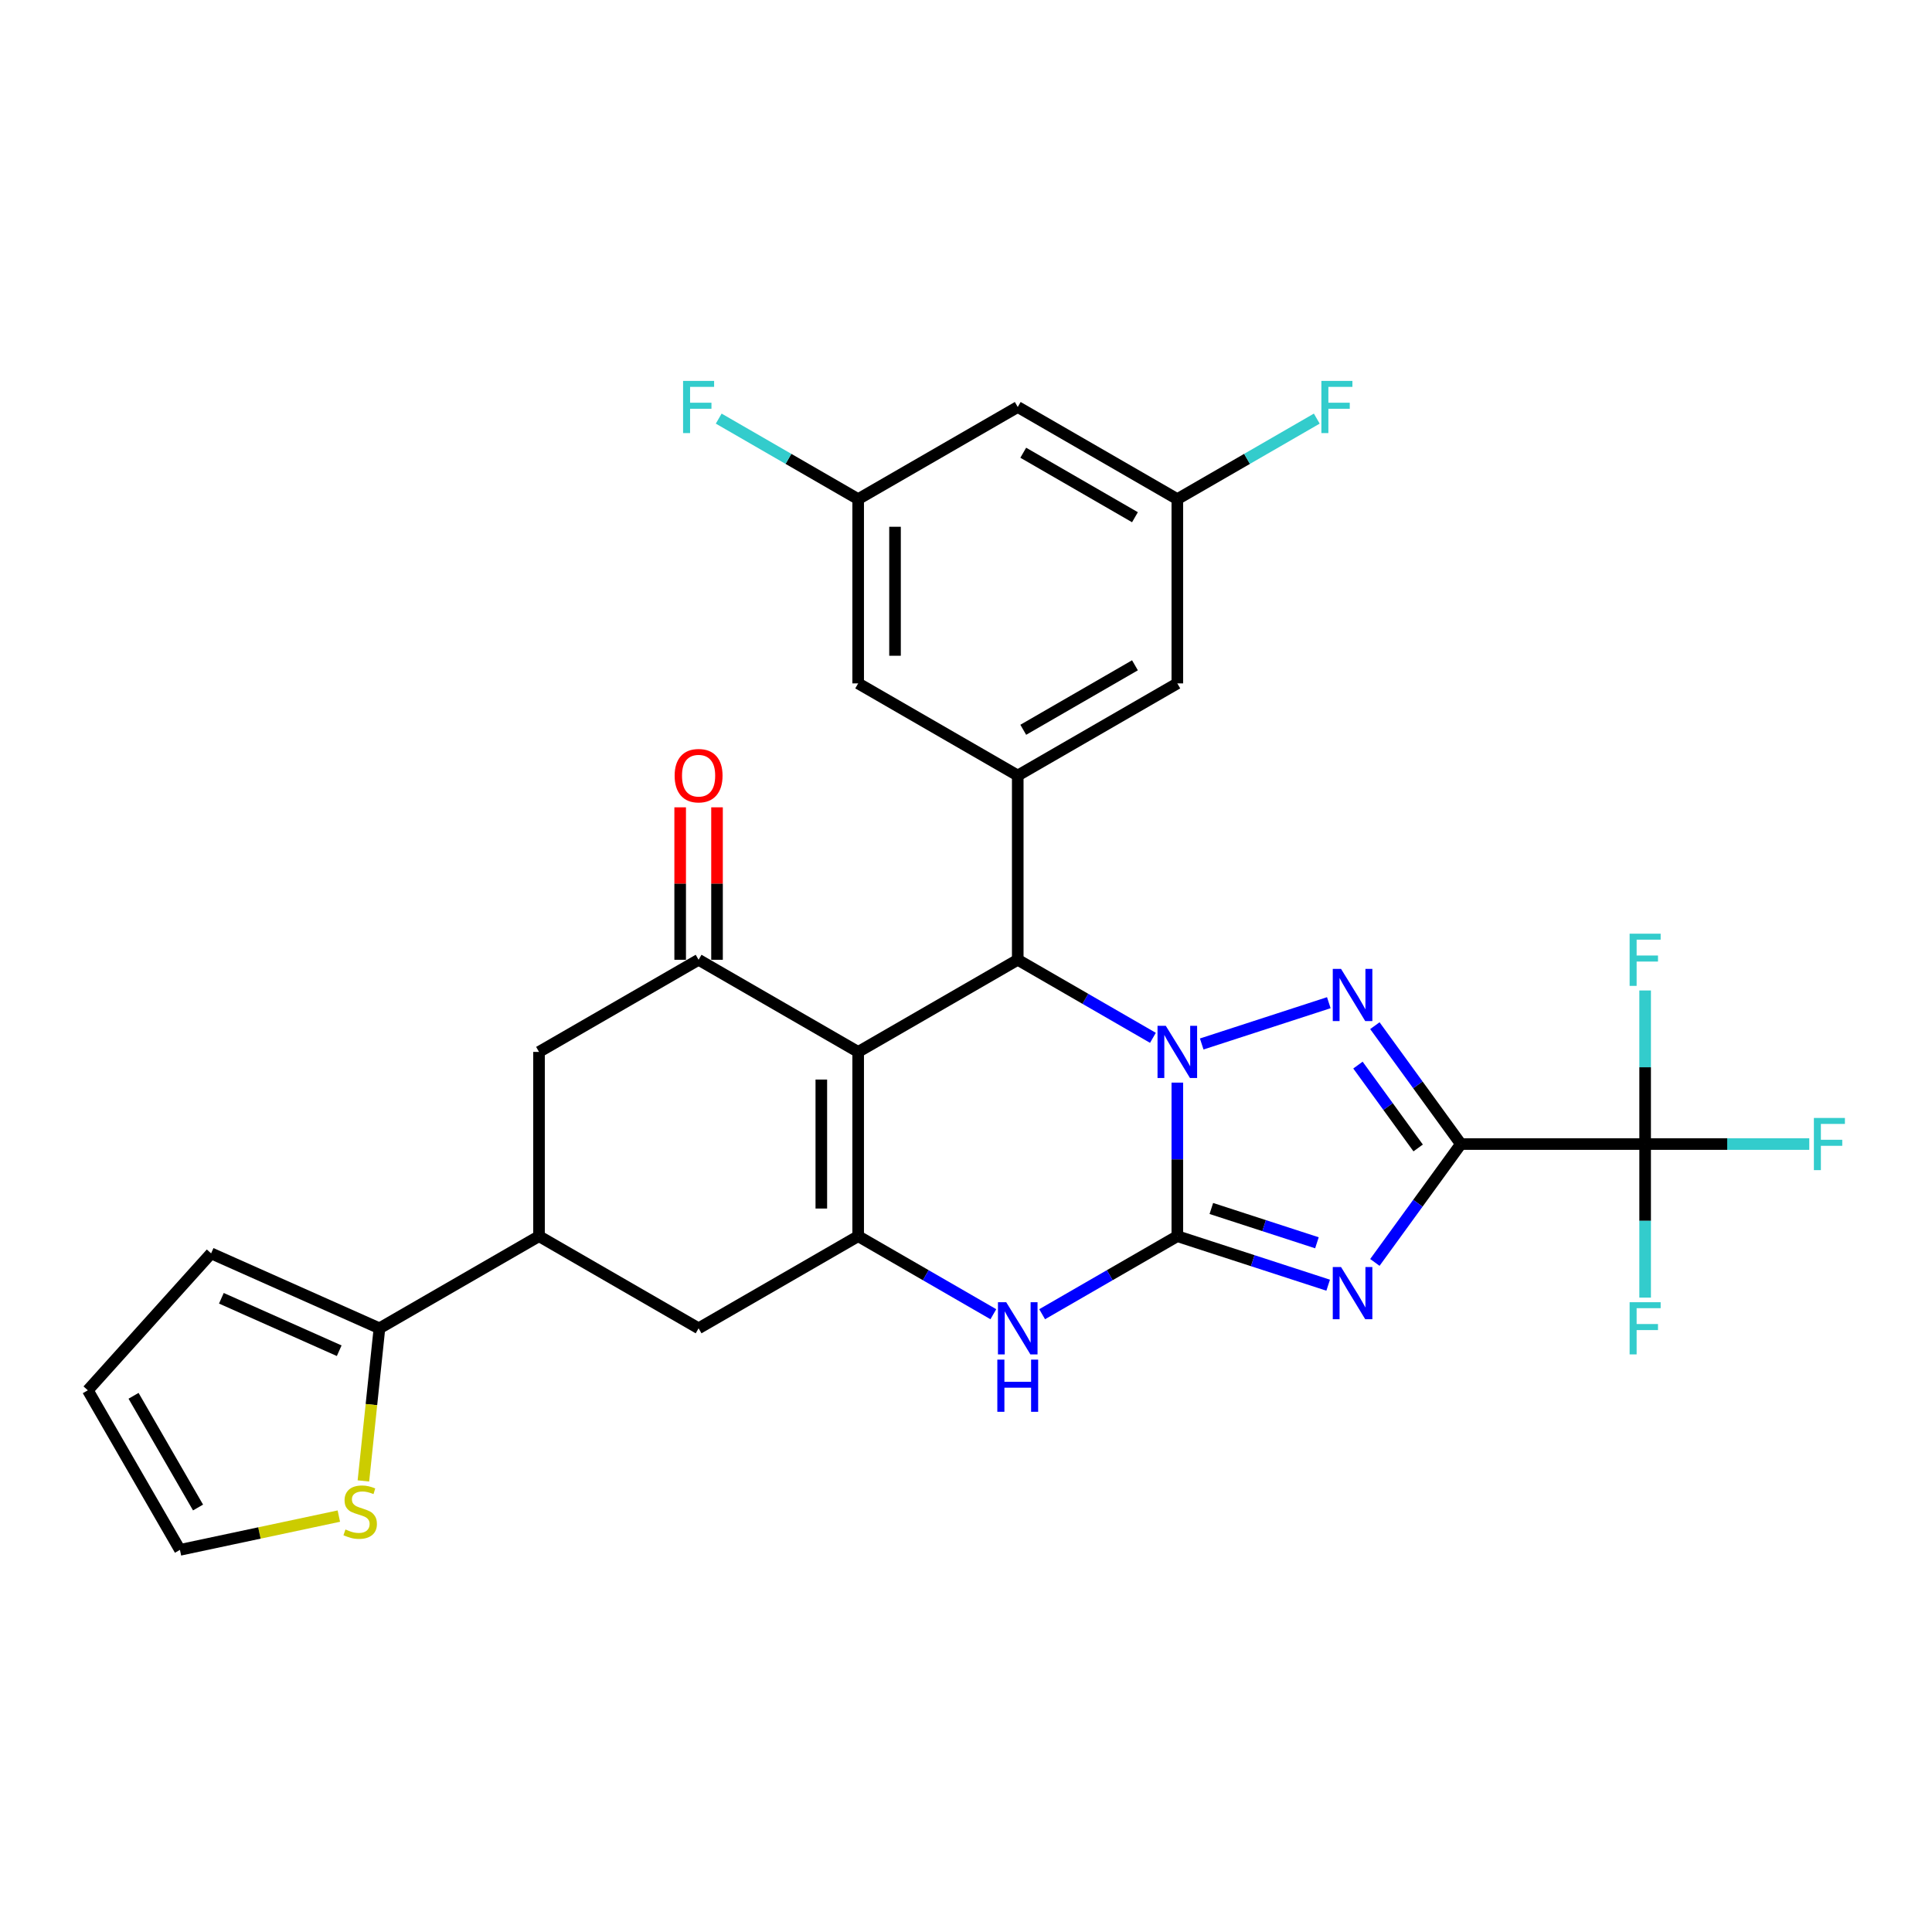 <?xml version='1.0' encoding='iso-8859-1'?>
<svg version='1.1' baseProfile='full'
              xmlns='http://www.w3.org/2000/svg'
                      xmlns:rdkit='http://www.rdkit.org/xml'
                      xmlns:xlink='http://www.w3.org/1999/xlink'
                  xml:space='preserve'
width='1000px' height='1000px' viewBox='0 0 1000 1000'>
<!-- END OF HEADER -->
<rect style='opacity:1.0;fill:#FFFFFF;stroke:none' width='1000' height='1000' x='0' y='0'> </rect>
<path class='bond-0' d='M 609.38,560.359 L 609.38,600.101' style='fill:none;fill-rule:evenodd;stroke:#0000FF;stroke-width:6px;stroke-linecap:butt;stroke-linejoin:miter;stroke-opacity:1' />
<path class='bond-0' d='M 609.38,600.101 L 609.38,639.843' style='fill:none;fill-rule:evenodd;stroke:#000000;stroke-width:6px;stroke-linecap:butt;stroke-linejoin:miter;stroke-opacity:1' />
<path class='bond-1' d='M 622.007,540.366 L 687.79,518.992' style='fill:none;fill-rule:evenodd;stroke:#0000FF;stroke-width:6px;stroke-linecap:butt;stroke-linejoin:miter;stroke-opacity:1' />
<path class='bond-2' d='M 596.752,537.179 L 561.768,516.981' style='fill:none;fill-rule:evenodd;stroke:#0000FF;stroke-width:6px;stroke-linecap:butt;stroke-linejoin:miter;stroke-opacity:1' />
<path class='bond-2' d='M 561.768,516.981 L 526.784,496.783' style='fill:none;fill-rule:evenodd;stroke:#000000;stroke-width:6px;stroke-linecap:butt;stroke-linejoin:miter;stroke-opacity:1' />
<path class='bond-3' d='M 609.38,639.843 L 648.419,652.527' style='fill:none;fill-rule:evenodd;stroke:#000000;stroke-width:6px;stroke-linecap:butt;stroke-linejoin:miter;stroke-opacity:1' />
<path class='bond-3' d='M 648.419,652.527 L 687.458,665.212' style='fill:none;fill-rule:evenodd;stroke:#0000FF;stroke-width:6px;stroke-linecap:butt;stroke-linejoin:miter;stroke-opacity:1' />
<path class='bond-3' d='M 626.986,625.507 L 654.313,634.386' style='fill:none;fill-rule:evenodd;stroke:#000000;stroke-width:6px;stroke-linecap:butt;stroke-linejoin:miter;stroke-opacity:1' />
<path class='bond-3' d='M 654.313,634.386 L 681.64,643.265' style='fill:none;fill-rule:evenodd;stroke:#0000FF;stroke-width:6px;stroke-linecap:butt;stroke-linejoin:miter;stroke-opacity:1' />
<path class='bond-4' d='M 609.38,639.843 L 574.395,660.041' style='fill:none;fill-rule:evenodd;stroke:#000000;stroke-width:6px;stroke-linecap:butt;stroke-linejoin:miter;stroke-opacity:1' />
<path class='bond-4' d='M 574.395,660.041 L 539.411,680.239' style='fill:none;fill-rule:evenodd;stroke:#0000FF;stroke-width:6px;stroke-linecap:butt;stroke-linejoin:miter;stroke-opacity:1' />
<path class='bond-5' d='M 756.144,592.156 L 733.887,561.521' style='fill:none;fill-rule:evenodd;stroke:#000000;stroke-width:6px;stroke-linecap:butt;stroke-linejoin:miter;stroke-opacity:1' />
<path class='bond-5' d='M 733.887,561.521 L 711.629,530.886' style='fill:none;fill-rule:evenodd;stroke:#0000FF;stroke-width:6px;stroke-linecap:butt;stroke-linejoin:miter;stroke-opacity:1' />
<path class='bond-5' d='M 734.035,594.177 L 718.455,572.733' style='fill:none;fill-rule:evenodd;stroke:#000000;stroke-width:6px;stroke-linecap:butt;stroke-linejoin:miter;stroke-opacity:1' />
<path class='bond-5' d='M 718.455,572.733 L 702.875,551.289' style='fill:none;fill-rule:evenodd;stroke:#0000FF;stroke-width:6px;stroke-linecap:butt;stroke-linejoin:miter;stroke-opacity:1' />
<path class='bond-6' d='M 756.144,592.156 L 851.518,592.156' style='fill:none;fill-rule:evenodd;stroke:#000000;stroke-width:6px;stroke-linecap:butt;stroke-linejoin:miter;stroke-opacity:1' />
<path class='bond-7' d='M 756.144,592.156 L 733.887,622.791' style='fill:none;fill-rule:evenodd;stroke:#000000;stroke-width:6px;stroke-linecap:butt;stroke-linejoin:miter;stroke-opacity:1' />
<path class='bond-7' d='M 733.887,622.791 L 711.629,653.426' style='fill:none;fill-rule:evenodd;stroke:#0000FF;stroke-width:6px;stroke-linecap:butt;stroke-linejoin:miter;stroke-opacity:1' />
<path class='bond-8' d='M 444.188,544.469 L 526.784,496.783' style='fill:none;fill-rule:evenodd;stroke:#000000;stroke-width:6px;stroke-linecap:butt;stroke-linejoin:miter;stroke-opacity:1' />
<path class='bond-9' d='M 444.188,544.469 L 444.188,639.843' style='fill:none;fill-rule:evenodd;stroke:#000000;stroke-width:6px;stroke-linecap:butt;stroke-linejoin:miter;stroke-opacity:1' />
<path class='bond-9' d='M 425.113,558.775 L 425.113,625.537' style='fill:none;fill-rule:evenodd;stroke:#000000;stroke-width:6px;stroke-linecap:butt;stroke-linejoin:miter;stroke-opacity:1' />
<path class='bond-10' d='M 444.188,544.469 L 361.592,496.783' style='fill:none;fill-rule:evenodd;stroke:#000000;stroke-width:6px;stroke-linecap:butt;stroke-linejoin:miter;stroke-opacity:1' />
<path class='bond-11' d='M 526.784,496.783 L 526.784,401.409' style='fill:none;fill-rule:evenodd;stroke:#000000;stroke-width:6px;stroke-linecap:butt;stroke-linejoin:miter;stroke-opacity:1' />
<path class='bond-12' d='M 444.188,639.843 L 361.592,687.53' style='fill:none;fill-rule:evenodd;stroke:#000000;stroke-width:6px;stroke-linecap:butt;stroke-linejoin:miter;stroke-opacity:1' />
<path class='bond-13' d='M 444.188,639.843 L 479.172,660.041' style='fill:none;fill-rule:evenodd;stroke:#000000;stroke-width:6px;stroke-linecap:butt;stroke-linejoin:miter;stroke-opacity:1' />
<path class='bond-13' d='M 479.172,660.041 L 514.156,680.239' style='fill:none;fill-rule:evenodd;stroke:#0000FF;stroke-width:6px;stroke-linecap:butt;stroke-linejoin:miter;stroke-opacity:1' />
<path class='bond-14' d='M 361.592,496.783 L 278.996,544.469' style='fill:none;fill-rule:evenodd;stroke:#000000;stroke-width:6px;stroke-linecap:butt;stroke-linejoin:miter;stroke-opacity:1' />
<path class='bond-15' d='M 371.129,496.783 L 371.129,457.326' style='fill:none;fill-rule:evenodd;stroke:#000000;stroke-width:6px;stroke-linecap:butt;stroke-linejoin:miter;stroke-opacity:1' />
<path class='bond-15' d='M 371.129,457.326 L 371.129,417.87' style='fill:none;fill-rule:evenodd;stroke:#FF0000;stroke-width:6px;stroke-linecap:butt;stroke-linejoin:miter;stroke-opacity:1' />
<path class='bond-15' d='M 352.054,496.783 L 352.054,457.326' style='fill:none;fill-rule:evenodd;stroke:#000000;stroke-width:6px;stroke-linecap:butt;stroke-linejoin:miter;stroke-opacity:1' />
<path class='bond-15' d='M 352.054,457.326 L 352.054,417.87' style='fill:none;fill-rule:evenodd;stroke:#FF0000;stroke-width:6px;stroke-linecap:butt;stroke-linejoin:miter;stroke-opacity:1' />
<path class='bond-16' d='M 851.518,592.156 L 893.997,592.156' style='fill:none;fill-rule:evenodd;stroke:#000000;stroke-width:6px;stroke-linecap:butt;stroke-linejoin:miter;stroke-opacity:1' />
<path class='bond-16' d='M 893.997,592.156 L 936.477,592.156' style='fill:none;fill-rule:evenodd;stroke:#33CCCC;stroke-width:6px;stroke-linecap:butt;stroke-linejoin:miter;stroke-opacity:1' />
<path class='bond-17' d='M 851.518,592.156 L 851.518,631.898' style='fill:none;fill-rule:evenodd;stroke:#000000;stroke-width:6px;stroke-linecap:butt;stroke-linejoin:miter;stroke-opacity:1' />
<path class='bond-17' d='M 851.518,631.898 L 851.518,671.64' style='fill:none;fill-rule:evenodd;stroke:#33CCCC;stroke-width:6px;stroke-linecap:butt;stroke-linejoin:miter;stroke-opacity:1' />
<path class='bond-18' d='M 851.518,592.156 L 851.518,552.414' style='fill:none;fill-rule:evenodd;stroke:#000000;stroke-width:6px;stroke-linecap:butt;stroke-linejoin:miter;stroke-opacity:1' />
<path class='bond-18' d='M 851.518,552.414 L 851.518,512.672' style='fill:none;fill-rule:evenodd;stroke:#33CCCC;stroke-width:6px;stroke-linecap:butt;stroke-linejoin:miter;stroke-opacity:1' />
<path class='bond-19' d='M 526.784,401.409 L 609.38,353.722' style='fill:none;fill-rule:evenodd;stroke:#000000;stroke-width:6px;stroke-linecap:butt;stroke-linejoin:miter;stroke-opacity:1' />
<path class='bond-19' d='M 529.636,377.737 L 587.453,344.356' style='fill:none;fill-rule:evenodd;stroke:#000000;stroke-width:6px;stroke-linecap:butt;stroke-linejoin:miter;stroke-opacity:1' />
<path class='bond-20' d='M 526.784,401.409 L 444.188,353.722' style='fill:none;fill-rule:evenodd;stroke:#000000;stroke-width:6px;stroke-linecap:butt;stroke-linejoin:miter;stroke-opacity:1' />
<path class='bond-21' d='M 278.996,639.843 L 278.996,544.469' style='fill:none;fill-rule:evenodd;stroke:#000000;stroke-width:6px;stroke-linecap:butt;stroke-linejoin:miter;stroke-opacity:1' />
<path class='bond-22' d='M 278.996,639.843 L 196.4,687.53' style='fill:none;fill-rule:evenodd;stroke:#000000;stroke-width:6px;stroke-linecap:butt;stroke-linejoin:miter;stroke-opacity:1' />
<path class='bond-23' d='M 278.996,639.843 L 361.592,687.53' style='fill:none;fill-rule:evenodd;stroke:#000000;stroke-width:6px;stroke-linecap:butt;stroke-linejoin:miter;stroke-opacity:1' />
<path class='bond-24' d='M 196.4,687.53 L 192.248,727.03' style='fill:none;fill-rule:evenodd;stroke:#000000;stroke-width:6px;stroke-linecap:butt;stroke-linejoin:miter;stroke-opacity:1' />
<path class='bond-24' d='M 192.248,727.03 L 188.097,766.53' style='fill:none;fill-rule:evenodd;stroke:#CCCC00;stroke-width:6px;stroke-linecap:butt;stroke-linejoin:miter;stroke-opacity:1' />
<path class='bond-25' d='M 196.4,687.53 L 109.272,648.738' style='fill:none;fill-rule:evenodd;stroke:#000000;stroke-width:6px;stroke-linecap:butt;stroke-linejoin:miter;stroke-opacity:1' />
<path class='bond-25' d='M 175.572,699.136 L 114.583,671.982' style='fill:none;fill-rule:evenodd;stroke:#000000;stroke-width:6px;stroke-linecap:butt;stroke-linejoin:miter;stroke-opacity:1' />
<path class='bond-26' d='M 175.386,784.728 L 134.264,793.469' style='fill:none;fill-rule:evenodd;stroke:#CCCC00;stroke-width:6px;stroke-linecap:butt;stroke-linejoin:miter;stroke-opacity:1' />
<path class='bond-26' d='M 134.264,793.469 L 93.141,802.21' style='fill:none;fill-rule:evenodd;stroke:#000000;stroke-width:6px;stroke-linecap:butt;stroke-linejoin:miter;stroke-opacity:1' />
<path class='bond-27' d='M 609.38,353.722 L 609.38,258.349' style='fill:none;fill-rule:evenodd;stroke:#000000;stroke-width:6px;stroke-linecap:butt;stroke-linejoin:miter;stroke-opacity:1' />
<path class='bond-28' d='M 444.188,353.722 L 444.188,258.349' style='fill:none;fill-rule:evenodd;stroke:#000000;stroke-width:6px;stroke-linecap:butt;stroke-linejoin:miter;stroke-opacity:1' />
<path class='bond-28' d='M 463.262,339.416 L 463.262,272.655' style='fill:none;fill-rule:evenodd;stroke:#000000;stroke-width:6px;stroke-linecap:butt;stroke-linejoin:miter;stroke-opacity:1' />
<path class='bond-29' d='M 444.188,258.349 L 526.784,210.662' style='fill:none;fill-rule:evenodd;stroke:#000000;stroke-width:6px;stroke-linecap:butt;stroke-linejoin:miter;stroke-opacity:1' />
<path class='bond-30' d='M 444.188,258.349 L 408.097,237.512' style='fill:none;fill-rule:evenodd;stroke:#000000;stroke-width:6px;stroke-linecap:butt;stroke-linejoin:miter;stroke-opacity:1' />
<path class='bond-30' d='M 408.097,237.512 L 372.007,216.675' style='fill:none;fill-rule:evenodd;stroke:#33CCCC;stroke-width:6px;stroke-linecap:butt;stroke-linejoin:miter;stroke-opacity:1' />
<path class='bond-31' d='M 609.38,258.349 L 645.47,237.512' style='fill:none;fill-rule:evenodd;stroke:#000000;stroke-width:6px;stroke-linecap:butt;stroke-linejoin:miter;stroke-opacity:1' />
<path class='bond-31' d='M 645.47,237.512 L 681.561,216.675' style='fill:none;fill-rule:evenodd;stroke:#33CCCC;stroke-width:6px;stroke-linecap:butt;stroke-linejoin:miter;stroke-opacity:1' />
<path class='bond-32' d='M 609.38,258.349 L 526.784,210.662' style='fill:none;fill-rule:evenodd;stroke:#000000;stroke-width:6px;stroke-linecap:butt;stroke-linejoin:miter;stroke-opacity:1' />
<path class='bond-32' d='M 587.453,267.715 L 529.636,234.334' style='fill:none;fill-rule:evenodd;stroke:#000000;stroke-width:6px;stroke-linecap:butt;stroke-linejoin:miter;stroke-opacity:1' />
<path class='bond-33' d='M 109.272,648.738 L 45.455,719.614' style='fill:none;fill-rule:evenodd;stroke:#000000;stroke-width:6px;stroke-linecap:butt;stroke-linejoin:miter;stroke-opacity:1' />
<path class='bond-34' d='M 93.141,802.21 L 45.455,719.614' style='fill:none;fill-rule:evenodd;stroke:#000000;stroke-width:6px;stroke-linecap:butt;stroke-linejoin:miter;stroke-opacity:1' />
<path class='bond-34' d='M 102.507,780.283 L 69.127,722.466' style='fill:none;fill-rule:evenodd;stroke:#000000;stroke-width:6px;stroke-linecap:butt;stroke-linejoin:miter;stroke-opacity:1' />
<path  class='atom-0' d='M 603.409 530.964
L 612.26 545.27
Q 613.137 546.682, 614.549 549.238
Q 615.96 551.794, 616.037 551.947
L 616.037 530.964
L 619.623 530.964
L 619.623 557.974
L 615.922 557.974
L 606.423 542.333
Q 605.317 540.502, 604.134 538.404
Q 602.99 536.305, 602.646 535.657
L 602.646 557.974
L 599.136 557.974
L 599.136 530.964
L 603.409 530.964
' fill='#0000FF'/>
<path  class='atom-3' d='M 694.115 655.81
L 702.965 670.116
Q 703.843 671.528, 705.254 674.084
Q 706.666 676.64, 706.742 676.792
L 706.742 655.81
L 710.328 655.81
L 710.328 682.82
L 706.628 682.82
L 697.129 667.179
Q 696.022 665.347, 694.84 663.249
Q 693.695 661.151, 693.352 660.502
L 693.352 682.82
L 689.842 682.82
L 689.842 655.81
L 694.115 655.81
' fill='#0000FF'/>
<path  class='atom-4' d='M 694.115 501.492
L 702.965 515.798
Q 703.843 517.21, 705.254 519.766
Q 706.666 522.322, 706.742 522.475
L 706.742 501.492
L 710.328 501.492
L 710.328 528.502
L 706.628 528.502
L 697.129 512.861
Q 696.022 511.03, 694.84 508.931
Q 693.695 506.833, 693.352 506.185
L 693.352 528.502
L 689.842 528.502
L 689.842 501.492
L 694.115 501.492
' fill='#0000FF'/>
<path  class='atom-8' d='M 520.813 674.025
L 529.664 688.331
Q 530.541 689.742, 531.953 692.298
Q 533.364 694.854, 533.441 695.007
L 533.441 674.025
L 537.027 674.025
L 537.027 701.034
L 533.326 701.034
L 523.827 685.393
Q 522.721 683.562, 521.538 681.464
Q 520.394 679.366, 520.05 678.717
L 520.05 701.034
L 516.541 701.034
L 516.541 674.025
L 520.813 674.025
' fill='#0000FF'/>
<path  class='atom-8' d='M 516.216 703.735
L 519.879 703.735
L 519.879 715.218
L 533.689 715.218
L 533.689 703.735
L 537.351 703.735
L 537.351 730.745
L 533.689 730.745
L 533.689 718.27
L 519.879 718.27
L 519.879 730.745
L 516.216 730.745
L 516.216 703.735
' fill='#0000FF'/>
<path  class='atom-16' d='M 178.801 791.651
Q 179.106 791.765, 180.365 792.3
Q 181.624 792.834, 182.997 793.177
Q 184.409 793.482, 185.782 793.482
Q 188.338 793.482, 189.826 792.261
Q 191.314 791.002, 191.314 788.828
Q 191.314 787.34, 190.551 786.425
Q 189.826 785.509, 188.682 785.013
Q 187.537 784.517, 185.63 783.945
Q 183.226 783.22, 181.776 782.533
Q 180.365 781.847, 179.335 780.397
Q 178.343 778.947, 178.343 776.506
Q 178.343 773.11, 180.632 771.012
Q 182.959 768.914, 187.537 768.914
Q 190.665 768.914, 194.213 770.402
L 193.336 773.339
Q 190.093 772.004, 187.652 772.004
Q 185.019 772.004, 183.57 773.11
Q 182.12 774.179, 182.158 776.048
Q 182.158 777.498, 182.883 778.375
Q 183.646 779.252, 184.714 779.748
Q 185.82 780.244, 187.652 780.817
Q 190.093 781.58, 191.543 782.343
Q 192.992 783.106, 194.022 784.67
Q 195.091 786.196, 195.091 788.828
Q 195.091 792.567, 192.573 794.588
Q 190.093 796.572, 185.935 796.572
Q 183.531 796.572, 181.7 796.038
Q 179.907 795.542, 177.771 794.665
L 178.801 791.651
' fill='#CCCC00'/>
<path  class='atom-19' d='M 349.193 401.485
Q 349.193 395, 352.398 391.376
Q 355.602 387.751, 361.592 387.751
Q 367.581 387.751, 370.786 391.376
Q 373.99 395, 373.99 401.485
Q 373.99 408.047, 370.748 411.786
Q 367.505 415.486, 361.592 415.486
Q 355.64 415.486, 352.398 411.786
Q 349.193 408.085, 349.193 401.485
M 361.592 412.434
Q 365.712 412.434, 367.925 409.687
Q 370.175 406.902, 370.175 401.485
Q 370.175 396.182, 367.925 393.512
Q 365.712 390.803, 361.592 390.803
Q 357.472 390.803, 355.221 393.474
Q 353.008 396.144, 353.008 401.485
Q 353.008 406.941, 355.221 409.687
Q 357.472 412.434, 361.592 412.434
' fill='#FF0000'/>
<path  class='atom-26' d='M 938.861 578.651
L 954.922 578.651
L 954.922 581.741
L 942.485 581.741
L 942.485 589.943
L 953.549 589.943
L 953.549 593.072
L 942.485 593.072
L 942.485 605.661
L 938.861 605.661
L 938.861 578.651
' fill='#33CCCC'/>
<path  class='atom-27' d='M 843.487 674.025
L 859.548 674.025
L 859.548 677.115
L 847.112 677.115
L 847.112 685.317
L 858.175 685.317
L 858.175 688.445
L 847.112 688.445
L 847.112 701.034
L 843.487 701.034
L 843.487 674.025
' fill='#33CCCC'/>
<path  class='atom-28' d='M 843.487 483.278
L 859.548 483.278
L 859.548 486.368
L 847.112 486.368
L 847.112 494.57
L 858.175 494.57
L 858.175 497.698
L 847.112 497.698
L 847.112 510.287
L 843.487 510.287
L 843.487 483.278
' fill='#33CCCC'/>
<path  class='atom-29' d='M 353.561 197.157
L 369.622 197.157
L 369.622 200.247
L 357.186 200.247
L 357.186 208.449
L 368.249 208.449
L 368.249 211.577
L 357.186 211.577
L 357.186 224.167
L 353.561 224.167
L 353.561 197.157
' fill='#33CCCC'/>
<path  class='atom-30' d='M 683.945 197.157
L 700.006 197.157
L 700.006 200.247
L 687.569 200.247
L 687.569 208.449
L 698.633 208.449
L 698.633 211.577
L 687.569 211.577
L 687.569 224.167
L 683.945 224.167
L 683.945 197.157
' fill='#33CCCC'/>
</svg>
